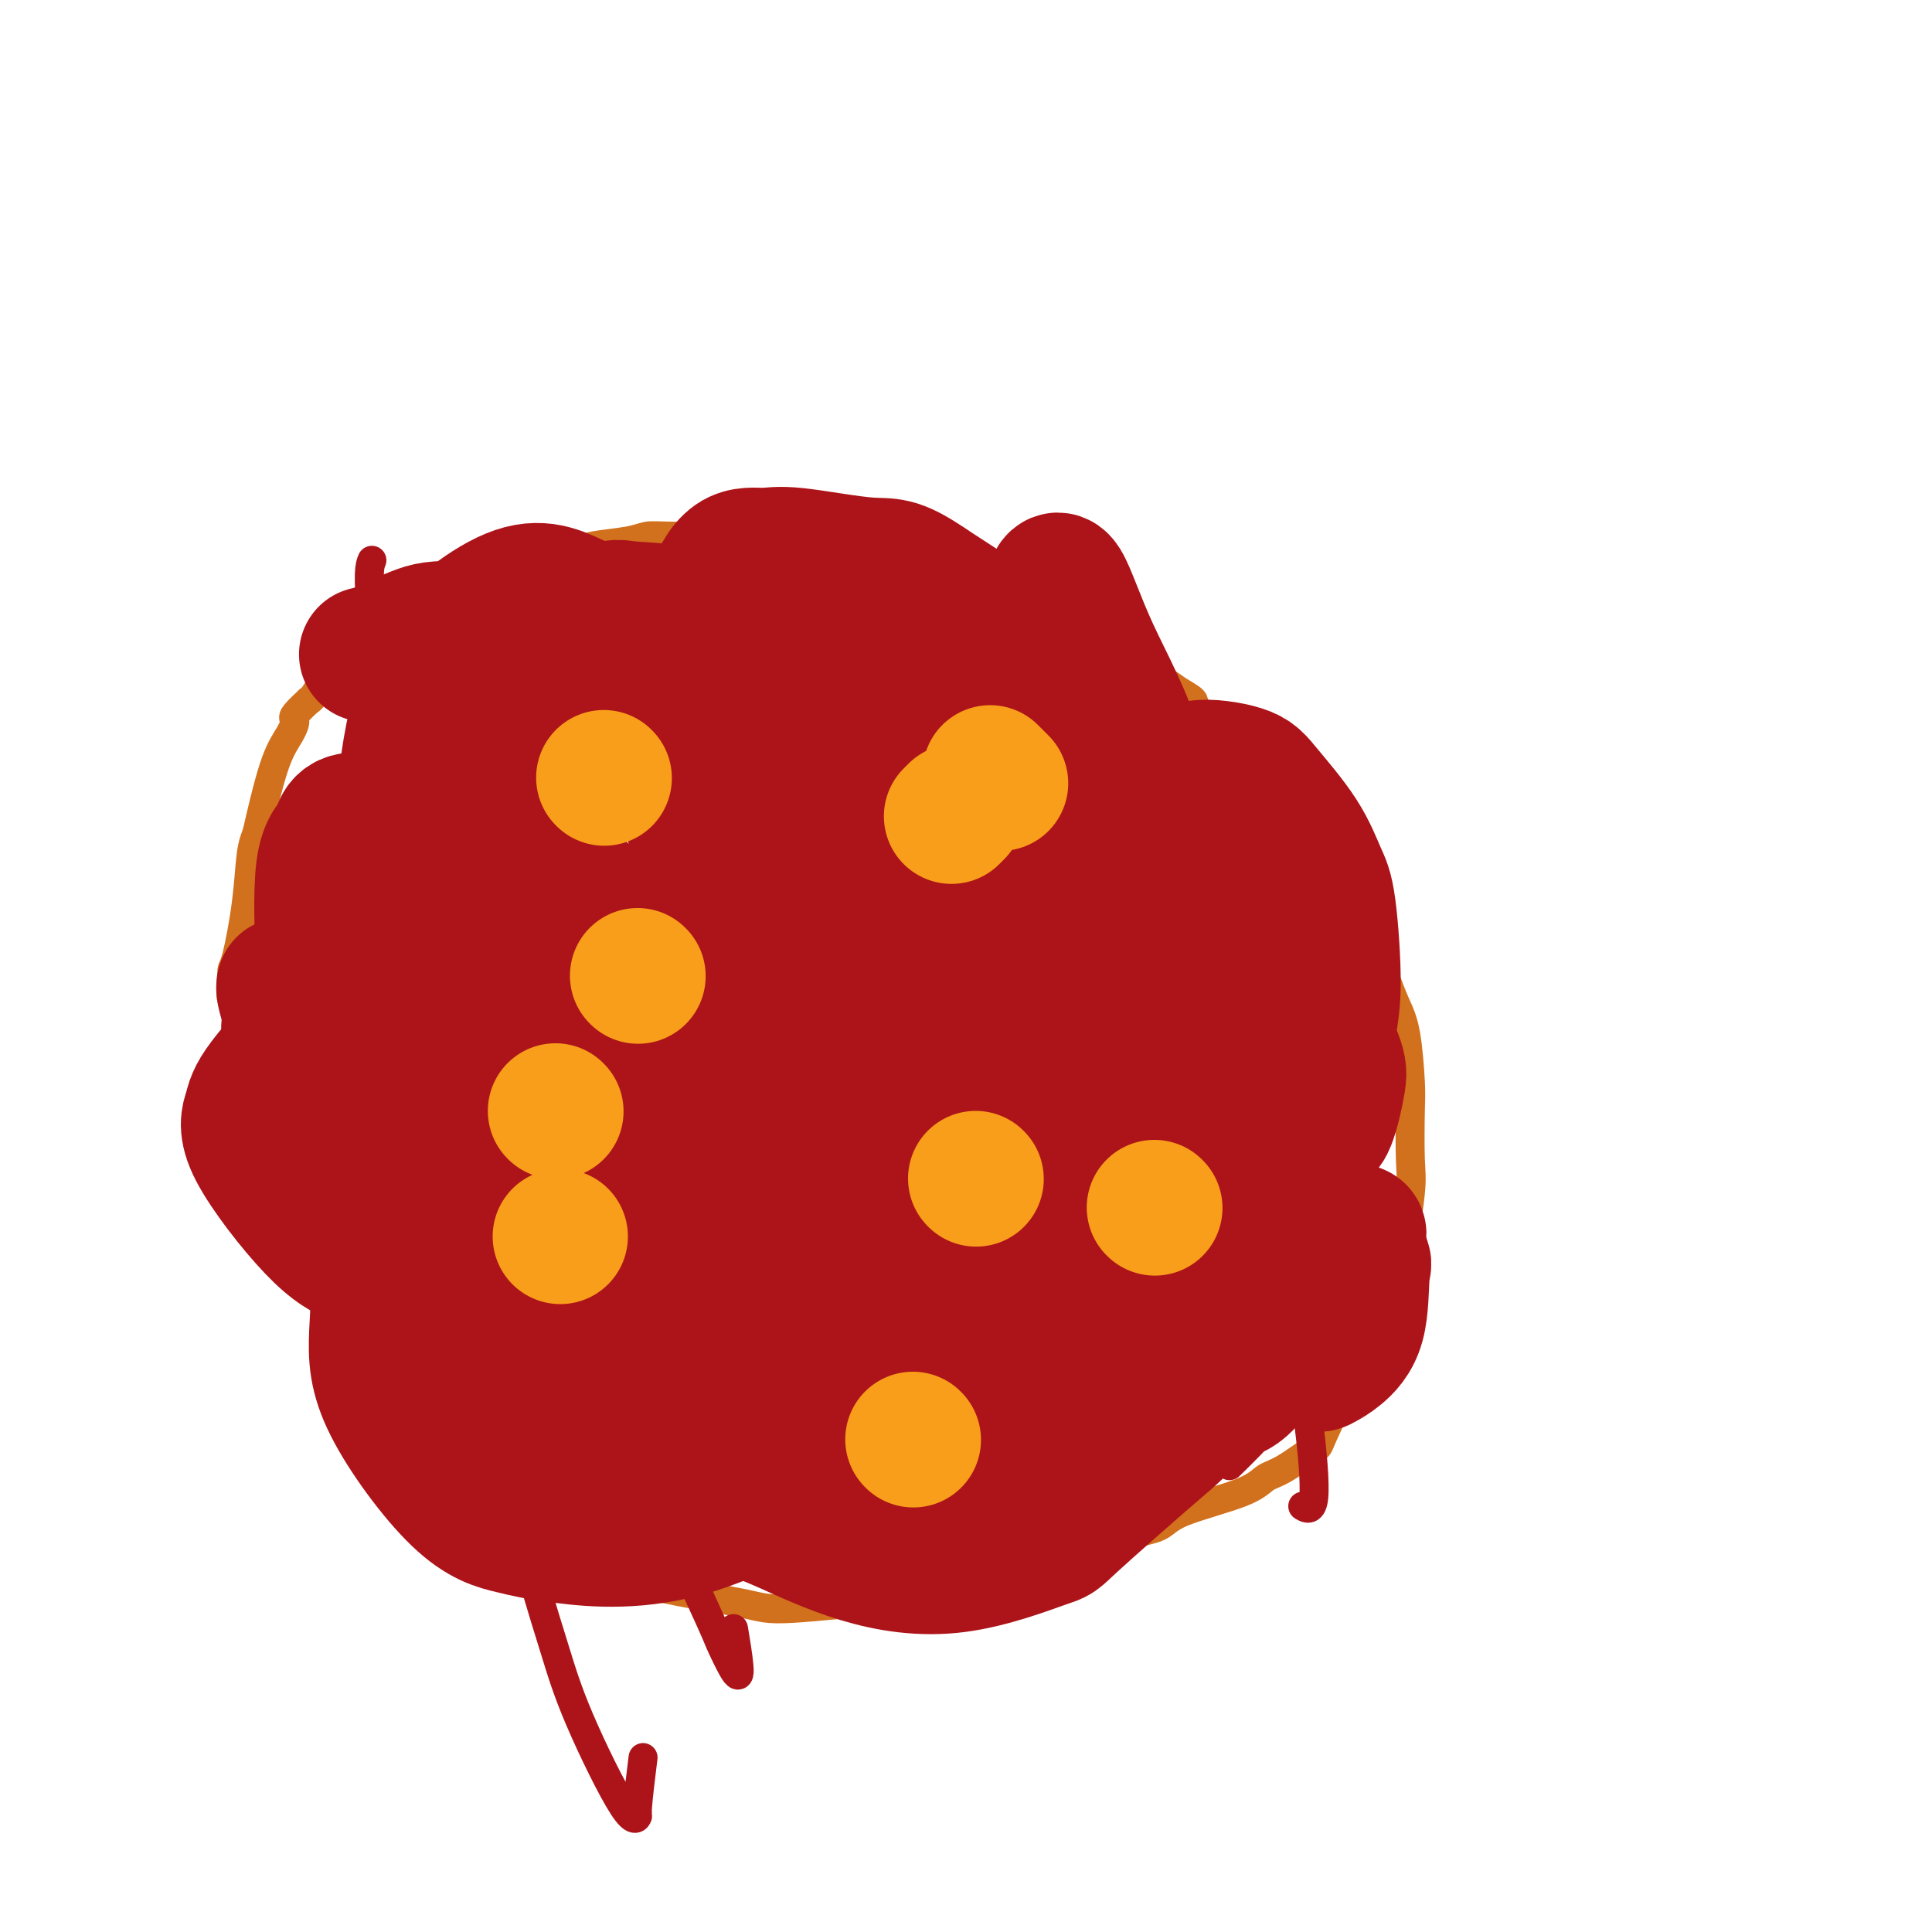 <svg viewBox='0 0 400 400' version='1.1' xmlns='http://www.w3.org/2000/svg' xmlns:xlink='http://www.w3.org/1999/xlink'><g fill='none' stroke='#D2711D' stroke-width='6' stroke-linecap='round' stroke-linejoin='round'><path d='M192,112c-0.097,0.113 -0.193,0.226 -1,0c-0.807,-0.226 -2.324,-0.793 -3,-1c-0.676,-0.207 -0.510,-0.056 -3,0c-2.490,0.056 -7.635,0.015 -10,0c-2.365,-0.015 -1.949,-0.004 -3,0c-1.051,0.004 -3.569,0.000 -7,0c-3.431,-0.000 -7.775,0.003 -10,0c-2.225,-0.003 -2.329,-0.012 -5,0c-2.671,0.012 -7.907,0.045 -11,0c-3.093,-0.045 -4.043,-0.168 -5,0c-0.957,0.168 -1.919,0.626 -4,1c-2.081,0.374 -5.279,0.662 -7,1c-1.721,0.338 -1.964,0.724 -3,1c-1.036,0.276 -2.864,0.441 -5,1c-2.136,0.559 -4.578,1.514 -6,2c-1.422,0.486 -1.824,0.505 -4,1c-2.176,0.495 -6.127,1.468 -8,2c-1.873,0.532 -1.668,0.625 -2,1c-0.332,0.375 -1.202,1.032 -3,2c-1.798,0.968 -4.524,2.247 -6,3c-1.476,0.753 -1.701,0.982 -3,2c-1.299,1.018 -3.672,2.826 -5,4c-1.328,1.174 -1.612,1.713 -2,2c-0.388,0.287 -0.881,0.322 -2,1c-1.119,0.678 -2.863,1.999 -4,3c-1.137,1.001 -1.666,1.681 -2,2c-0.334,0.319 -0.475,0.278 -1,1c-0.525,0.722 -1.436,2.206 -2,3c-0.564,0.794 -0.782,0.897 -1,1'/><path d='M64,145c-4.059,3.717 -3.206,3.509 -3,4c0.206,0.491 -0.235,1.680 -1,3c-0.765,1.320 -1.853,2.769 -3,6c-1.147,3.231 -2.352,8.242 -3,11c-0.648,2.758 -0.738,3.262 -1,4c-0.262,0.738 -0.697,1.710 -1,4c-0.303,2.290 -0.476,5.896 -1,10c-0.524,4.104 -1.400,8.704 -2,11c-0.600,2.296 -0.923,2.287 -1,3c-0.077,0.713 0.091,2.146 0,3c-0.091,0.854 -0.443,1.128 0,3c0.443,1.872 1.681,5.343 2,7c0.319,1.657 -0.279,1.500 0,3c0.279,1.500 1.436,4.656 2,7c0.564,2.344 0.536,3.875 1,5c0.464,1.125 1.420,1.843 2,4c0.580,2.157 0.785,5.755 1,8c0.215,2.245 0.442,3.139 1,4c0.558,0.861 1.449,1.690 3,4c1.551,2.310 3.763,6.102 5,8c1.237,1.898 1.500,1.901 3,4c1.500,2.099 4.236,6.295 6,9c1.764,2.705 2.556,3.918 3,5c0.444,1.082 0.542,2.033 2,5c1.458,2.967 4.277,7.950 6,11c1.723,3.050 2.348,4.168 3,5c0.652,0.832 1.329,1.378 4,4c2.671,2.622 7.334,7.321 10,10c2.666,2.679 3.333,3.340 4,4'/><path d='M106,314c5.358,4.678 9.754,7.375 13,9c3.246,1.625 5.342,2.180 8,3c2.658,0.820 5.879,1.906 11,3c5.121,1.094 12.142,2.197 16,3c3.858,0.803 4.552,1.306 10,1c5.448,-0.306 15.650,-1.420 21,-2c5.350,-0.580 5.847,-0.624 7,-1c1.153,-0.376 2.963,-1.083 7,-2c4.037,-0.917 10.301,-2.043 14,-3c3.699,-0.957 4.832,-1.743 8,-3c3.168,-1.257 8.371,-2.984 12,-4c3.629,-1.016 5.686,-1.319 7,-2c1.314,-0.681 1.887,-1.739 5,-3c3.113,-1.261 8.765,-2.725 12,-4c3.235,-1.275 4.051,-2.360 5,-3c0.949,-0.640 2.030,-0.836 4,-2c1.970,-1.164 4.828,-3.298 6,-4c1.172,-0.702 0.656,0.027 2,-3c1.344,-3.027 4.548,-9.810 6,-13c1.452,-3.190 1.153,-2.786 2,-5c0.847,-2.214 2.840,-7.044 4,-10c1.160,-2.956 1.488,-4.038 2,-5c0.512,-0.962 1.210,-1.805 2,-5c0.790,-3.195 1.674,-8.741 2,-12c0.326,-3.259 0.096,-4.229 0,-7c-0.096,-2.771 -0.056,-7.342 0,-10c0.056,-2.658 0.128,-3.403 0,-6c-0.128,-2.597 -0.458,-7.045 -1,-10c-0.542,-2.955 -1.298,-4.416 -2,-6c-0.702,-1.584 -1.351,-3.292 -2,-5'/><path d='M287,203c-1.827,-5.114 -3.894,-7.399 -5,-9c-1.106,-1.601 -1.251,-2.520 -2,-5c-0.749,-2.480 -2.102,-6.523 -3,-9c-0.898,-2.477 -1.341,-3.387 -2,-4c-0.659,-0.613 -1.533,-0.928 -3,-3c-1.467,-2.072 -3.525,-5.902 -5,-8c-1.475,-2.098 -2.367,-2.463 -3,-3c-0.633,-0.537 -1.008,-1.244 -4,-4c-2.992,-2.756 -8.600,-7.561 -11,-10c-2.400,-2.439 -1.591,-2.514 -2,-3c-0.409,-0.486 -2.035,-1.385 -3,-2c-0.965,-0.615 -1.268,-0.946 -3,-2c-1.732,-1.054 -4.893,-2.831 -7,-4c-2.107,-1.169 -3.159,-1.730 -4,-2c-0.841,-0.270 -1.470,-0.248 -3,-1c-1.530,-0.752 -3.959,-2.280 -5,-3c-1.041,-0.720 -0.692,-0.634 -2,-1c-1.308,-0.366 -4.272,-1.183 -6,-2c-1.728,-0.817 -2.220,-1.633 -3,-2c-0.780,-0.367 -1.847,-0.283 -4,-1c-2.153,-0.717 -5.391,-2.234 -7,-3c-1.609,-0.766 -1.590,-0.782 -3,-1c-1.410,-0.218 -4.249,-0.637 -6,-1c-1.751,-0.363 -2.413,-0.671 -3,-1c-0.587,-0.329 -1.098,-0.680 -3,-1c-1.902,-0.320 -5.195,-0.608 -7,-1c-1.805,-0.392 -2.123,-0.889 -3,-1c-0.877,-0.111 -2.313,0.162 -4,0c-1.687,-0.162 -3.625,-0.761 -5,-1c-1.375,-0.239 -2.188,-0.120 -3,0'/><path d='M163,115c-8.867,-1.089 -12.533,-0.311 -14,0c-1.467,0.311 -0.733,0.156 0,0'/></g>
<g fill='none' stroke='#AD1419' stroke-width='6' stroke-linecap='round' stroke-linejoin='round'><path d='M134,126c-0.435,0.875 -0.870,1.750 -1,3c-0.130,1.250 0.046,2.875 0,8c-0.046,5.125 -0.313,13.752 -1,18c-0.687,4.248 -1.795,4.118 -6,10c-4.205,5.882 -11.508,17.775 -16,25c-4.492,7.225 -6.173,9.782 -8,12c-1.827,2.218 -3.802,4.097 -5,15c-1.198,10.903 -1.621,30.830 -2,41c-0.379,10.170 -0.716,10.584 2,21c2.716,10.416 8.483,30.836 12,43c3.517,12.164 4.784,16.074 6,20c1.216,3.926 2.382,7.870 5,14c2.618,6.130 6.688,14.446 9,18c2.312,3.554 2.867,2.344 3,2c0.133,-0.344 -0.157,0.177 0,-2c0.157,-2.177 0.759,-7.050 1,-9c0.241,-1.950 0.120,-0.975 0,0'/><path d='M77,116c-0.475,1.151 -0.949,2.302 0,13c0.949,10.698 3.322,30.944 5,42c1.678,11.056 2.661,12.924 3,16c0.339,3.076 0.035,7.361 4,19c3.965,11.639 12.198,30.633 18,43c5.802,12.367 9.172,18.106 12,24c2.828,5.894 5.112,11.943 10,23c4.888,11.057 12.378,27.123 16,35c3.622,7.877 3.377,7.567 4,9c0.623,1.433 2.116,4.611 3,6c0.884,1.389 1.161,0.989 1,-1c-0.161,-1.989 -0.760,-5.568 -1,-7c-0.240,-1.432 -0.120,-0.716 0,0'/><path d='M108,145c3.156,13.725 6.312,27.451 9,38c2.688,10.549 4.908,17.922 6,23c1.092,5.078 1.057,7.861 5,18c3.943,10.139 11.865,27.636 16,37c4.135,9.364 4.485,10.596 8,18c3.515,7.404 10.196,20.978 14,28c3.804,7.022 4.731,7.490 6,9c1.269,1.510 2.880,4.060 4,5c1.120,0.940 1.749,0.268 2,0c0.251,-0.268 0.126,-0.134 0,0'/><path d='M146,165c6.068,12.053 12.136,24.106 16,32c3.864,7.894 5.526,11.630 10,25c4.474,13.370 11.762,36.374 15,47c3.238,10.626 2.426,8.875 3,11c0.574,2.125 2.535,8.125 4,16c1.465,7.875 2.434,17.626 3,22c0.566,4.374 0.729,3.370 0,3c-0.729,-0.370 -2.351,-0.106 -3,0c-0.649,0.106 -0.324,0.053 0,0'/><path d='M178,163c5.560,9.388 11.120,18.776 15,27c3.880,8.224 6.079,15.285 8,23c1.921,7.715 3.562,16.085 5,24c1.438,7.915 2.671,15.376 4,25c1.329,9.624 2.754,21.410 4,29c1.246,7.590 2.312,10.985 3,15c0.688,4.015 0.999,8.650 1,11c0.001,2.350 -0.309,2.413 -1,3c-0.691,0.587 -1.763,1.696 -4,0c-2.237,-1.696 -5.639,-6.199 -7,-8c-1.361,-1.801 -0.680,-0.901 0,0'/><path d='M187,160c-0.895,-4.820 -1.789,-9.640 5,5c6.789,14.640 21.262,48.741 27,62c5.738,13.259 2.742,5.676 4,12c1.258,6.324 6.771,26.557 9,37c2.229,10.443 1.175,11.098 1,13c-0.175,1.902 0.530,5.050 0,7c-0.530,1.950 -2.294,2.700 -3,3c-0.706,0.300 -0.353,0.150 0,0'/><path d='M190,152c4.357,0.673 8.713,1.347 12,2c3.287,0.653 5.504,1.286 8,3c2.496,1.714 5.272,4.508 7,7c1.728,2.492 2.408,4.681 3,6c0.592,1.319 1.097,1.769 5,12c3.903,10.231 11.203,30.245 16,42c4.797,11.755 7.092,15.252 10,26c2.908,10.748 6.429,28.747 8,38c1.571,9.253 1.192,9.760 0,11c-1.192,1.240 -3.198,3.211 -4,4c-0.802,0.789 -0.401,0.394 0,0'/><path d='M216,153c-0.100,-1.034 -0.199,-2.069 4,5c4.199,7.069 12.697,22.241 18,33c5.303,10.759 7.413,17.106 9,21c1.587,3.894 2.652,5.335 6,15c3.348,9.665 8.981,27.553 12,38c3.019,10.447 3.425,13.454 4,17c0.575,3.546 1.319,7.631 2,13c0.681,5.369 1.299,12.022 1,15c-0.299,2.978 -1.514,2.279 -2,2c-0.486,-0.279 -0.243,-0.140 0,0'/><path d='M237,151c3.404,2.037 6.808,4.073 10,7c3.192,2.927 6.173,6.743 9,12c2.827,5.257 5.499,11.955 7,15c1.501,3.045 1.831,2.437 4,9c2.169,6.563 6.177,20.295 8,28c1.823,7.705 1.462,9.382 2,12c0.538,2.618 1.976,6.177 3,10c1.024,3.823 1.635,7.911 2,10c0.365,2.089 0.483,2.178 0,3c-0.483,0.822 -1.567,2.378 -2,3c-0.433,0.622 -0.217,0.311 0,0'/><path d='M234,145c7.839,14.111 15.678,28.223 20,37c4.322,8.777 5.129,12.220 7,19c1.871,6.780 4.808,16.897 6,24c1.192,7.103 0.639,11.193 1,15c0.361,3.807 1.636,7.333 0,16c-1.636,8.667 -6.182,22.476 -8,28c-1.818,5.524 -0.909,2.762 0,0'/></g>
<g fill='none' stroke='#AD1419' stroke-width='28' stroke-linecap='round' stroke-linejoin='round'><path d='M143,244c-0.134,-0.005 -0.268,-0.011 0,0c0.268,0.011 0.937,0.037 0,1c-0.937,0.963 -3.482,2.862 -5,4c-1.518,1.138 -2.009,1.516 -3,2c-0.991,0.484 -2.482,1.076 -5,4c-2.518,2.924 -6.063,8.180 -8,11c-1.937,2.820 -2.267,3.204 -2,6c0.267,2.796 1.130,8.006 2,11c0.870,2.994 1.747,3.773 3,5c1.253,1.227 2.882,2.902 6,5c3.118,2.098 7.725,4.619 10,6c2.275,1.381 2.216,1.623 5,2c2.784,0.377 8.409,0.891 11,1c2.591,0.109 2.149,-0.186 3,0c0.851,0.186 2.995,0.853 5,-1c2.005,-1.853 3.869,-6.227 5,-8c1.131,-1.773 1.527,-0.945 2,-5c0.473,-4.055 1.021,-12.992 1,-17c-0.021,-4.008 -0.611,-3.088 -4,-5c-3.389,-1.912 -9.579,-6.657 -13,-9c-3.421,-2.343 -4.075,-2.285 -6,-3c-1.925,-0.715 -5.121,-2.204 -11,-3c-5.879,-0.796 -14.439,-0.898 -23,-1'/><path d='M116,250c-5.895,-0.848 -3.632,-0.968 -6,0c-2.368,0.968 -9.367,3.024 -13,4c-3.633,0.976 -3.899,0.871 -5,2c-1.101,1.129 -3.038,3.493 -4,7c-0.962,3.507 -0.948,8.156 -1,11c-0.052,2.844 -0.171,3.883 0,5c0.171,1.117 0.631,2.310 3,5c2.369,2.690 6.646,6.876 9,9c2.354,2.124 2.786,2.188 6,3c3.214,0.812 9.212,2.374 12,3c2.788,0.626 2.368,0.315 7,1c4.632,0.685 14.317,2.365 19,1c4.683,-1.365 4.366,-5.776 4,-9c-0.366,-3.224 -0.779,-5.260 -1,-7c-0.221,-1.740 -0.249,-3.184 -2,-7c-1.751,-3.816 -5.224,-10.002 -7,-13c-1.776,-2.998 -1.855,-2.806 -5,-5c-3.145,-2.194 -9.356,-6.772 -13,-9c-3.644,-2.228 -4.720,-2.106 -6,-2c-1.280,0.106 -2.763,0.194 -6,0c-3.237,-0.194 -8.229,-0.671 -11,-1c-2.771,-0.329 -3.321,-0.511 -5,1c-1.679,1.511 -4.487,4.714 -6,7c-1.513,2.286 -1.730,3.655 -2,5c-0.270,1.345 -0.592,2.667 0,6c0.592,3.333 2.097,8.677 4,12c1.903,3.323 4.205,4.625 6,6c1.795,1.375 3.084,2.821 7,5c3.916,2.179 10.458,5.089 17,8'/><path d='M117,298c5.155,2.620 6.043,2.670 9,3c2.957,0.330 7.984,0.941 11,1c3.016,0.059 4.022,-0.435 5,0c0.978,0.435 1.929,1.798 3,-1c1.071,-2.798 2.263,-9.758 3,-13c0.737,-3.242 1.021,-2.767 -1,-9c-2.021,-6.233 -6.345,-19.175 -10,-27c-3.655,-7.825 -6.642,-10.534 -8,-13c-1.358,-2.466 -1.089,-4.691 -9,-10c-7.911,-5.309 -24.003,-13.703 -34,-17c-9.997,-3.297 -13.900,-1.499 -16,-1c-2.100,0.499 -2.395,-0.303 -5,2c-2.605,2.303 -7.518,7.711 -10,11c-2.482,3.289 -2.533,4.459 -3,6c-0.467,1.541 -1.348,3.452 1,8c2.348,4.548 7.927,11.734 12,16c4.073,4.266 6.640,5.613 10,7c3.360,1.387 7.512,2.813 12,5c4.488,2.187 9.312,5.134 17,2c7.688,-3.134 18.242,-12.349 23,-22c4.758,-9.651 3.722,-19.737 3,-25c-0.722,-5.263 -1.129,-5.704 -2,-8c-0.871,-2.296 -2.207,-6.446 -3,-9c-0.793,-2.554 -1.044,-3.513 -5,-8c-3.956,-4.487 -11.617,-12.502 -16,-16c-4.383,-3.498 -5.488,-2.480 -7,-3c-1.512,-0.520 -3.432,-2.577 -7,-4c-3.568,-1.423 -8.784,-2.211 -14,-3'/><path d='M76,170c-5.511,-1.008 -5.288,1.473 -6,3c-0.712,1.527 -2.357,2.102 -3,7c-0.643,4.898 -0.282,14.121 0,19c0.282,4.879 0.486,5.415 5,11c4.514,5.585 13.337,16.220 18,22c4.663,5.780 5.167,6.705 13,9c7.833,2.295 22.997,5.962 31,7c8.003,1.038 8.846,-0.551 11,-1c2.154,-0.449 5.618,0.241 9,-3c3.382,-3.241 6.682,-10.415 8,-16c1.318,-5.585 0.654,-9.581 0,-13c-0.654,-3.419 -1.299,-6.260 -5,-15c-3.701,-8.740 -10.458,-23.378 -14,-31c-3.542,-7.622 -3.871,-8.229 -8,-12c-4.129,-3.771 -12.060,-10.707 -16,-14c-3.940,-3.293 -3.891,-2.941 -5,-3c-1.109,-0.059 -3.376,-0.527 -7,-1c-3.624,-0.473 -8.604,-0.951 -12,-1c-3.396,-0.049 -5.207,0.329 -7,5c-1.793,4.671 -3.568,13.634 -4,20c-0.432,6.366 0.481,10.134 1,13c0.519,2.866 0.646,4.828 4,11c3.354,6.172 9.937,16.552 15,23c5.063,6.448 8.607,8.964 12,12c3.393,3.036 6.634,6.591 14,11c7.366,4.409 18.856,9.671 24,12c5.144,2.329 3.942,1.723 8,1c4.058,-0.723 13.376,-1.565 18,-2c4.624,-0.435 4.553,-0.463 5,-7c0.447,-6.537 1.414,-19.582 1,-28c-0.414,-8.418 -2.207,-12.209 -4,-16'/><path d='M182,193c-1.402,-4.742 -2.909,-8.599 -7,-16c-4.091,-7.401 -10.768,-18.348 -15,-24c-4.232,-5.652 -6.021,-6.009 -7,-7c-0.979,-0.991 -1.150,-2.615 -7,-5c-5.850,-2.385 -17.381,-5.529 -23,-6c-5.619,-0.471 -5.327,1.733 -6,4c-0.673,2.267 -2.312,4.597 -4,5c-1.688,0.403 -3.425,-1.120 -2,9c1.425,10.120 6.013,31.883 9,41c2.987,9.117 4.372,5.589 7,6c2.628,0.411 6.500,4.762 11,7c4.500,2.238 9.628,2.365 12,3c2.372,0.635 1.989,1.780 6,2c4.011,0.220 12.418,-0.485 17,-1c4.582,-0.515 5.341,-0.839 7,-5c1.659,-4.161 4.217,-12.157 6,-15c1.783,-2.843 2.789,-0.532 1,-7c-1.789,-6.468 -6.374,-21.716 -12,-31c-5.626,-9.284 -12.295,-12.606 -16,-15c-3.705,-2.394 -4.448,-3.860 -6,-5c-1.552,-1.140 -3.914,-1.952 -6,-3c-2.086,-1.048 -3.896,-2.331 -7,-3c-3.104,-0.669 -7.502,-0.722 -10,-1c-2.498,-0.278 -3.095,-0.779 -5,2c-1.905,2.779 -5.119,8.838 -7,13c-1.881,4.162 -2.430,6.428 -3,9c-0.570,2.572 -1.163,5.449 -1,10c0.163,4.551 1.081,10.775 2,17'/><path d='M116,177c0.460,3.905 0.609,5.167 6,9c5.391,3.833 16.024,10.236 22,13c5.976,2.764 7.294,1.889 10,2c2.706,0.111 6.801,1.207 13,1c6.199,-0.207 14.501,-1.716 20,-3c5.499,-1.284 8.194,-2.343 10,-3c1.806,-0.657 2.724,-0.912 6,-3c3.276,-2.088 8.910,-6.007 12,-8c3.090,-1.993 3.638,-2.058 5,-5c1.362,-2.942 3.540,-8.761 3,-13c-0.540,-4.239 -3.798,-6.897 -7,-9c-3.202,-2.103 -6.347,-3.649 -9,-5c-2.653,-1.351 -4.815,-2.506 -10,-3c-5.185,-0.494 -13.395,-0.328 -18,0c-4.605,0.328 -5.607,0.818 -7,1c-1.393,0.182 -3.178,0.057 -6,3c-2.822,2.943 -6.680,8.955 -9,12c-2.320,3.045 -3.103,3.124 -2,7c1.103,3.876 4.092,11.548 7,16c2.908,4.452 5.736,5.683 8,7c2.264,1.317 3.964,2.718 10,4c6.036,1.282 16.408,2.443 21,3c4.592,0.557 3.405,0.510 7,-2c3.595,-2.510 11.971,-7.482 16,-11c4.029,-3.518 3.710,-5.581 4,-8c0.290,-2.419 1.188,-5.192 2,-8c0.812,-2.808 1.537,-5.649 0,-11c-1.537,-5.351 -5.337,-13.210 -8,-18c-2.663,-4.790 -4.189,-6.511 -9,-10c-4.811,-3.489 -12.905,-8.744 -21,-14'/><path d='M192,121c-6.541,-4.495 -7.895,-3.733 -12,-4c-4.105,-0.267 -10.962,-1.563 -15,-2c-4.038,-0.437 -5.258,-0.013 -7,0c-1.742,0.013 -4.004,-0.383 -6,1c-1.996,1.383 -3.724,4.547 -4,7c-0.276,2.453 0.899,4.195 2,6c1.101,1.805 2.127,3.671 7,9c4.873,5.329 13.594,14.119 19,19c5.406,4.881 7.496,5.851 12,8c4.504,2.149 11.421,5.475 19,7c7.579,1.525 15.820,1.248 20,1c4.180,-0.248 4.298,-0.469 5,0c0.702,0.469 1.987,1.626 3,-1c1.013,-2.626 1.752,-9.037 0,-16c-1.752,-6.963 -5.996,-14.480 -9,-21c-3.004,-6.520 -4.770,-12.045 -6,-14c-1.230,-1.955 -1.926,-0.340 -2,2c-0.074,2.340 0.473,5.405 1,8c0.527,2.595 1.034,4.720 2,12c0.966,7.280 2.391,19.716 4,27c1.609,7.284 3.401,9.417 5,13c1.599,3.583 3.004,8.616 4,12c0.996,3.384 1.583,5.119 4,9c2.417,3.881 6.664,9.909 9,13c2.336,3.091 2.761,3.245 5,5c2.239,1.755 6.291,5.109 8,7c1.709,1.891 1.076,2.317 2,3c0.924,0.683 3.407,1.624 5,2c1.593,0.376 2.297,0.188 3,0'/><path d='M270,234c1.828,0.315 2.397,0.102 3,0c0.603,-0.102 1.239,-0.094 2,-2c0.761,-1.906 1.647,-5.726 2,-8c0.353,-2.274 0.172,-3.002 -1,-6c-1.172,-2.998 -3.333,-8.264 -6,-12c-2.667,-3.736 -5.838,-5.940 -8,-8c-2.162,-2.060 -3.316,-3.974 -7,-6c-3.684,-2.026 -9.897,-4.162 -13,-6c-3.103,-1.838 -3.094,-3.377 -7,-1c-3.906,2.377 -11.727,8.670 -15,12c-3.273,3.330 -1.999,3.697 -1,8c0.999,4.303 1.724,12.543 3,19c1.276,6.457 3.104,11.130 5,14c1.896,2.870 3.862,3.935 6,5c2.138,1.065 4.450,2.129 6,3c1.550,0.871 2.337,1.551 6,2c3.663,0.449 10.201,0.669 14,0c3.799,-0.669 4.858,-2.227 7,-6c2.142,-3.773 5.367,-9.763 7,-15c1.633,-5.237 1.672,-9.723 2,-13c0.328,-3.277 0.944,-5.346 1,-10c0.056,-4.654 -0.447,-11.894 -1,-16c-0.553,-4.106 -1.157,-5.078 -2,-7c-0.843,-1.922 -1.926,-4.793 -4,-8c-2.074,-3.207 -5.139,-6.750 -7,-9c-1.861,-2.250 -2.518,-3.208 -5,-4c-2.482,-0.792 -6.789,-1.418 -9,-1c-2.211,0.418 -2.326,1.882 -3,3c-0.674,1.118 -1.907,1.891 -3,6c-1.093,4.109 -2.047,11.555 -3,19'/><path d='M239,187c-0.725,3.678 -1.039,3.375 0,8c1.039,4.625 3.429,14.180 5,19c1.571,4.820 2.321,4.905 3,6c0.679,1.095 1.285,3.200 3,6c1.715,2.800 4.538,6.297 6,8c1.462,1.703 1.564,1.614 2,2c0.436,0.386 1.207,1.246 2,1c0.793,-0.246 1.606,-1.600 2,-8c0.394,-6.400 0.367,-17.846 0,-23c-0.367,-5.154 -1.075,-4.017 -3,-6c-1.925,-1.983 -5.068,-7.085 -7,-10c-1.932,-2.915 -2.652,-3.643 -4,-4c-1.348,-0.357 -3.324,-0.343 -5,-1c-1.676,-0.657 -3.050,-1.985 -6,0c-2.950,1.985 -7.475,7.283 -10,10c-2.525,2.717 -3.051,2.852 -6,9c-2.949,6.148 -8.320,18.309 -11,25c-2.680,6.691 -2.669,7.913 -3,10c-0.331,2.087 -1.005,5.038 -2,12c-0.995,6.962 -2.310,17.935 -3,23c-0.690,5.065 -0.753,4.221 -1,5c-0.247,0.779 -0.678,3.181 -1,7c-0.322,3.819 -0.535,9.055 0,12c0.535,2.945 1.819,3.600 4,5c2.181,1.400 5.258,3.547 7,5c1.742,1.453 2.149,2.213 5,2c2.851,-0.213 8.146,-1.397 11,-3c2.854,-1.603 3.268,-3.624 4,-6c0.732,-2.376 1.780,-5.107 2,-10c0.220,-4.893 -0.390,-11.946 -1,-19'/><path d='M232,272c-0.474,-4.047 -1.158,-4.665 -3,-8c-1.842,-3.335 -4.843,-9.389 -7,-13c-2.157,-3.611 -3.471,-4.780 -5,-6c-1.529,-1.220 -3.272,-2.491 -7,-4c-3.728,-1.509 -9.442,-3.255 -13,-4c-3.558,-0.745 -4.959,-0.490 -7,0c-2.041,0.490 -4.722,1.213 -8,4c-3.278,2.787 -7.153,7.638 -10,15c-2.847,7.362 -4.667,17.237 -5,23c-0.333,5.763 0.820,7.416 1,9c0.180,1.584 -0.614,3.101 3,5c3.614,1.899 11.635,4.181 16,5c4.365,0.819 5.074,0.173 11,0c5.926,-0.173 17.070,0.125 23,0c5.930,-0.125 6.645,-0.672 8,-1c1.355,-0.328 3.351,-0.437 7,-1c3.649,-0.563 8.950,-1.581 12,-3c3.050,-1.419 3.848,-3.241 5,-4c1.152,-0.759 2.659,-0.456 5,-3c2.341,-2.544 5.515,-7.934 7,-11c1.485,-3.066 1.280,-3.806 2,-7c0.720,-3.194 2.366,-8.840 3,-12c0.634,-3.160 0.257,-3.833 0,-5c-0.257,-1.167 -0.395,-2.828 -1,-5c-0.605,-2.172 -1.679,-4.856 -2,-6c-0.321,-1.144 0.110,-0.749 0,-1c-0.110,-0.251 -0.761,-1.150 -1,-1c-0.239,0.150 -0.064,1.348 0,2c0.064,0.652 0.018,0.758 0,3c-0.018,2.242 -0.009,6.621 0,11'/><path d='M266,254c-0.129,3.145 0.048,4.006 0,5c-0.048,0.994 -0.323,2.120 0,5c0.323,2.880 1.243,7.514 2,10c0.757,2.486 1.352,2.825 2,4c0.648,1.175 1.350,3.187 2,4c0.650,0.813 1.249,0.427 2,0c0.751,-0.427 1.654,-0.894 3,-2c1.346,-1.106 3.135,-2.849 4,-6c0.865,-3.151 0.806,-7.709 1,-10c0.194,-2.291 0.642,-2.316 0,-3c-0.642,-0.684 -2.374,-2.028 -5,-1c-2.626,1.028 -6.148,4.428 -12,11c-5.852,6.572 -14.036,16.316 -18,21c-3.964,4.684 -3.708,4.307 -8,8c-4.292,3.693 -13.133,11.456 -17,15c-3.867,3.544 -2.759,2.868 -6,4c-3.241,1.132 -10.829,4.073 -18,5c-7.171,0.927 -13.924,-0.160 -20,-2c-6.076,-1.840 -11.475,-4.433 -15,-6c-3.525,-1.567 -5.175,-2.110 -7,-3c-1.825,-0.890 -3.826,-2.129 -7,-4c-3.174,-1.871 -7.520,-4.375 -10,-6c-2.480,-1.625 -3.093,-2.372 -4,-3c-0.907,-0.628 -2.109,-1.137 -4,-2c-1.891,-0.863 -4.471,-2.078 -6,-3c-1.529,-0.922 -2.008,-1.549 -3,-2c-0.992,-0.451 -2.496,-0.725 -4,-1'/><path d='M118,292c-9.672,-4.872 -3.853,-2.051 -1,-1c2.853,1.051 2.739,0.330 3,0c0.261,-0.330 0.898,-0.271 2,0c1.102,0.271 2.671,0.755 4,1c1.329,0.245 2.420,0.251 5,1c2.580,0.749 6.650,2.241 9,3c2.350,0.759 2.979,0.785 5,2c2.021,1.215 5.436,3.618 8,5c2.564,1.382 4.279,1.742 5,2c0.721,0.258 0.447,0.413 6,2c5.553,1.587 16.933,4.607 22,6c5.067,1.393 3.823,1.161 6,1c2.177,-0.161 7.776,-0.251 10,0c2.224,0.251 1.074,0.842 5,0c3.926,-0.842 12.927,-3.118 17,-4c4.073,-0.882 3.219,-0.369 8,-5c4.781,-4.631 15.196,-14.405 20,-19c4.804,-4.595 3.997,-4.011 5,-5c1.003,-0.989 3.817,-3.550 7,-7c3.183,-3.450 6.735,-7.790 9,-10c2.265,-2.210 3.242,-2.292 4,-3c0.758,-0.708 1.298,-2.043 2,-3c0.702,-0.957 1.568,-1.535 2,-2c0.432,-0.465 0.432,-0.815 0,-1c-0.432,-0.185 -1.294,-0.203 -3,0c-1.706,0.203 -4.255,0.629 -6,1c-1.745,0.371 -2.684,0.687 -12,5c-9.316,4.313 -27.008,12.623 -38,18c-10.992,5.377 -15.283,7.822 -25,11c-9.717,3.178 -24.858,7.089 -40,11'/><path d='M157,301c-10.791,2.311 -17.769,2.590 -25,2c-7.231,-0.590 -14.714,-2.048 -18,-2c-3.286,0.048 -2.373,1.601 -7,-6c-4.627,-7.601 -14.794,-24.356 -20,-34c-5.206,-9.644 -5.451,-12.176 -7,-17c-1.549,-4.824 -4.402,-11.941 -8,-19c-3.598,-7.059 -7.940,-14.061 -10,-17c-2.060,-2.939 -1.839,-1.814 -2,-2c-0.161,-0.186 -0.703,-1.684 -1,-2c-0.297,-0.316 -0.348,0.551 0,2c0.348,1.449 1.097,3.479 1,5c-0.097,1.521 -1.038,2.532 2,8c3.038,5.468 10.057,15.393 14,21c3.943,5.607 4.812,6.897 9,14c4.188,7.103 11.694,20.018 16,27c4.306,6.982 5.410,8.031 7,10c1.590,1.969 3.665,4.857 7,8c3.335,3.143 7.932,6.539 11,8c3.068,1.461 4.609,0.986 6,1c1.391,0.014 2.632,0.516 5,0c2.368,-0.516 5.862,-2.048 8,-3c2.138,-0.952 2.918,-1.322 4,-6c1.082,-4.678 2.465,-13.664 2,-20c-0.465,-6.336 -2.779,-10.024 -4,-13c-1.221,-2.976 -1.348,-5.241 -5,-10c-3.652,-4.759 -10.829,-12.012 -15,-16c-4.171,-3.988 -5.334,-4.711 -10,-6c-4.666,-1.289 -12.833,-3.145 -21,-5'/><path d='M96,229c-6.254,1.868 -11.387,9.039 -14,15c-2.613,5.961 -2.704,10.714 -3,16c-0.296,5.286 -0.797,11.107 -1,16c-0.203,4.893 -0.109,8.860 3,15c3.109,6.140 9.234,14.455 14,19c4.766,4.545 8.173,5.320 11,6c2.827,0.680 5.075,1.265 11,2c5.925,0.735 15.526,1.621 27,-2c11.474,-3.621 24.820,-11.750 30,-15c5.180,-3.250 2.194,-1.622 3,-3c0.806,-1.378 5.403,-5.762 8,-10c2.597,-4.238 3.192,-8.331 3,-14c-0.192,-5.669 -1.172,-12.913 -2,-17c-0.828,-4.087 -1.505,-5.015 -2,-6c-0.495,-0.985 -0.809,-2.026 -3,-5c-2.191,-2.974 -6.258,-7.883 -9,-10c-2.742,-2.117 -4.159,-1.444 -5,-2c-0.841,-0.556 -1.107,-2.342 -4,-2c-2.893,0.342 -8.413,2.812 -11,4c-2.587,1.188 -2.240,1.093 -2,5c0.240,3.907 0.373,11.815 2,17c1.627,5.185 4.748,7.648 7,11c2.252,3.352 3.635,7.594 9,12c5.365,4.406 14.713,8.977 19,11c4.287,2.023 3.513,1.498 5,2c1.487,0.502 5.234,2.032 9,0c3.766,-2.032 7.553,-7.624 9,-11c1.447,-3.376 0.556,-4.536 -3,-10c-3.556,-5.464 -9.778,-15.232 -16,-25'/><path d='M191,248c-5.213,-7.537 -8.746,-8.881 -12,-11c-3.254,-2.119 -6.230,-5.013 -12,-8c-5.770,-2.987 -14.336,-6.068 -19,-7c-4.664,-0.932 -5.428,0.286 -7,1c-1.572,0.714 -3.953,0.923 -7,5c-3.047,4.077 -6.760,12.022 -9,15c-2.240,2.978 -3.006,0.990 0,5c3.006,4.010 9.784,14.018 17,20c7.216,5.982 14.868,7.937 20,9c5.132,1.063 7.742,1.233 10,2c2.258,0.767 4.163,2.131 9,0c4.837,-2.131 12.608,-7.756 16,-13c3.392,-5.244 2.407,-10.108 3,-14c0.593,-3.892 2.764,-6.812 0,-17c-2.764,-10.188 -10.465,-27.646 -15,-37c-4.535,-9.354 -5.905,-10.606 -11,-16c-5.095,-5.394 -13.914,-14.932 -19,-20c-5.086,-5.068 -6.439,-5.667 -8,-7c-1.561,-1.333 -3.329,-3.400 -7,-5c-3.671,-1.600 -9.246,-2.733 -13,-3c-3.754,-0.267 -5.687,0.331 -7,0c-1.313,-0.331 -2.007,-1.592 -5,2c-2.993,3.592 -8.286,12.036 -11,17c-2.714,4.964 -2.850,6.447 0,12c2.850,5.553 8.686,15.176 14,20c5.314,4.824 10.106,4.848 14,6c3.894,1.152 6.889,3.433 14,5c7.111,1.567 18.338,2.422 24,3c5.662,0.578 5.761,0.879 7,-2c1.239,-2.879 3.620,-8.940 6,-15'/><path d='M183,195c0.932,-4.688 0.262,-8.907 0,-12c-0.262,-3.093 -0.117,-5.059 -3,-11c-2.883,-5.941 -8.794,-15.857 -12,-21c-3.206,-5.143 -3.707,-5.512 -8,-8c-4.293,-2.488 -12.377,-7.096 -18,-10c-5.623,-2.904 -8.783,-4.105 -12,-5c-3.217,-0.895 -6.490,-1.486 -10,-3c-3.510,-1.514 -7.257,-3.953 -13,-2c-5.743,1.953 -13.481,8.296 -16,12c-2.519,3.704 0.183,4.767 1,6c0.817,1.233 -0.249,2.635 4,6c4.249,3.365 13.814,8.692 20,11c6.186,2.308 8.992,1.598 14,2c5.008,0.402 12.217,1.917 16,3c3.783,1.083 4.141,1.734 9,0c4.859,-1.734 14.218,-5.854 19,-8c4.782,-2.146 4.988,-2.316 6,-3c1.012,-0.684 2.831,-1.880 6,-4c3.169,-2.120 7.689,-5.165 10,-7c2.311,-1.835 2.412,-2.460 3,-3c0.588,-0.540 1.664,-0.996 1,-2c-0.664,-1.004 -3.069,-2.556 -4,-3c-0.931,-0.444 -0.387,0.221 -5,0c-4.613,-0.221 -14.383,-1.326 -21,-2c-6.617,-0.674 -10.083,-0.915 -14,-1c-3.917,-0.085 -8.287,-0.012 -19,0c-10.713,0.012 -27.769,-0.035 -37,0c-9.231,0.035 -10.637,0.153 -13,1c-2.363,0.847 -5.681,2.424 -9,4'/><path d='M78,135c-3.667,0.833 -1.833,0.417 0,0'/></g>
<g fill='none' stroke='#F99E1B' stroke-width='28' stroke-linecap='round' stroke-linejoin='round'><path d='M125,161c0.000,0.000 0.100,0.100 0.1,0.1'/><path d='M115,230c0.000,0.000 0.100,0.100 0.1,0.1'/><path d='M116,256c0.000,0.000 0.000,0.000 0,0c0.000,0.000 0.000,0.000 0,0'/><path d='M132,202c0.000,0.000 0.100,0.100 0.1,0.1'/><path d='M239,250c0.000,0.000 0.100,0.100 0.1,0.1'/><path d='M198,168c-0.417,0.417 -0.833,0.833 -1,1c-0.167,0.167 -0.083,0.083 0,0'/><path d='M205,160c0.833,0.833 1.667,1.667 2,2c0.333,0.333 0.167,0.167 0,0'/><path d='M189,298c0.000,0.000 0.100,0.100 0.1,0.1'/><path d='M202,244c0.000,0.000 0.100,0.100 0.1,0.1'/></g>
</svg>